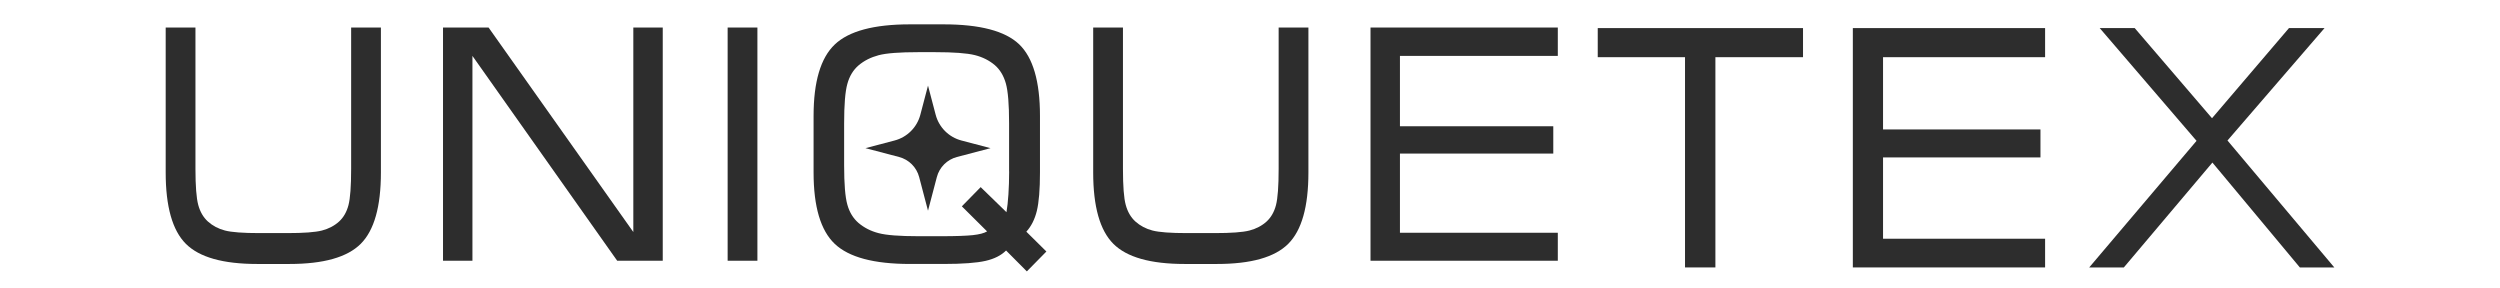 <?xml version="1.0" encoding="UTF-8"?>
<svg id="Layer_1" xmlns="http://www.w3.org/2000/svg" viewBox="0 0 447.68 51.64">
  <defs>
    <style>
      .cls-1 {
        fill: #2d2d2d;
      }
    </style>
  </defs>
  <path class="cls-1" d="M172.17,25.16l5.21,1.37-6.01,1.58c-1.77.46-3.15,1.84-3.61,3.61l-1.58,6.01-1.58-6.01c-.46-1.77-1.84-3.15-3.61-3.61l-6.01-1.58,5.21-1.37c2.26-.59,4.03-2.36,4.62-4.62l1.37-5.21,1.37,5.21c.59,2.26,2.36,4.03,4.62,4.62"/>
  <path class="cls-1" d="M29.67,4.93h5.33v25.31c0,3.08.17,5.24.5,6.46.33,1.22.9,2.21,1.72,2.96.86.77,1.88,1.31,3.07,1.62,1.19.31,3.24.46,6.15.46h5.01c2.93,0,5-.15,6.2-.46,1.2-.31,2.23-.85,3.08-1.62.79-.73,1.35-1.7,1.67-2.92.32-1.22.48-3.38.48-6.49V4.93h5.33v25.96c0,6.1-1.2,10.36-3.61,12.77-2.41,2.41-6.67,3.61-12.77,3.61h-5.78c-6.1,0-10.36-1.2-12.77-3.61-2.41-2.41-3.61-6.67-3.61-12.77V4.93Z"/>
  <polygon class="cls-1" points="79.33 46.69 79.33 4.93 87.49 4.93 113.41 41.55 113.41 4.93 118.68 4.93 118.68 46.69 110.52 46.69 84.6 10.01 84.6 46.69 79.33 46.69"/>
  <rect class="cls-1" x="130.3" y="4.93" width="5.33" height="41.76"/>
  <path class="cls-1" d="M145.69,20.74c0-6.1,1.26-10.36,3.79-12.77,2.53-2.41,7.01-3.61,13.46-3.61h6.04c6.51,0,11.01,1.19,13.51,3.56,2.49,2.38,3.74,6.65,3.74,12.82v10.15c0,3.06-.19,5.35-.56,6.87-.37,1.52-1,2.76-1.88,3.73l3.59,3.55-3.5,3.56-3.72-3.74c-.88.88-2.11,1.5-3.69,1.86-1.59.36-4.08.55-7.49.55h-6.04c-6.45,0-10.93-1.2-13.46-3.6-2.53-2.4-3.79-6.66-3.79-12.78v-10.15ZM180.7,30.7v-8.65c0-3.36-.19-5.73-.58-7.11-.39-1.38-1.05-2.48-1.99-3.29-.99-.83-2.17-1.43-3.56-1.78-1.39-.35-3.78-.53-7.16-.53h-2.95c-3.36,0-5.74.18-7.13.55-1.39.37-2.59.97-3.6,1.83-.94.81-1.61,1.91-1.99,3.29-.39,1.38-.58,3.75-.58,7.11v7.49c0,3.34.19,5.69.58,7.05.38,1.36,1.05,2.45,1.99,3.26,1.01.86,2.21,1.47,3.6,1.83,1.39.37,3.77.55,7.13.55h4.14c2.55,0,4.41-.07,5.59-.19,1.18-.13,2.03-.35,2.57-.67l-4.52-4.49,3.37-3.44,4.62,4.49c.15-.88.27-1.94.35-3.19.08-1.25.13-2.62.13-4.1"/>
  <path class="cls-1" d="M195.76,4.93h5.33v25.31c0,3.08.16,5.24.5,6.46.33,1.22.9,2.21,1.72,2.96.86.77,1.88,1.31,3.07,1.62,1.19.31,3.24.46,6.15.46h5.01c2.93,0,5-.15,6.2-.46,1.2-.31,2.23-.85,3.08-1.62.79-.73,1.35-1.7,1.67-2.92.32-1.22.48-3.38.48-6.49V4.93h5.33v25.96c0,6.1-1.2,10.36-3.61,12.77-2.41,2.41-6.67,3.61-12.77,3.61h-5.78c-6.1,0-10.36-1.2-12.77-3.61-2.41-2.41-3.61-6.67-3.61-12.77V4.93Z"/>
  <polygon class="cls-1" points="245.42 46.69 245.42 4.93 278.96 4.93 278.96 10.01 250.69 10.01 250.69 22.61 278.15 22.61 278.15 27.5 250.69 27.5 250.69 41.68 278.96 41.68 278.96 46.69 245.42 46.69"/>
  <polygon class="cls-1" points="286.11 10.24 286.11 5.03 322.87 5.03 322.87 10.24 307.18 10.24 307.18 47.89 301.74 47.89 301.74 10.24 286.11 10.24"/>
  <polygon class="cls-1" points="331.79 47.89 331.79 5.03 366.22 5.03 366.22 10.24 337.2 10.24 337.2 23.18 365.39 23.18 365.39 28.19 337.2 28.19 337.2 42.75 366.22 42.75 366.22 47.89 331.79 47.89"/>
  <polygon class="cls-1" points="374.12 47.89 393.34 25.22 376 5.03 382.27 5.03 396.11 21.17 409.89 5.03 416.26 5.03 398.88 25.16 418.01 47.89 411.84 47.89 396.18 29.11 380.32 47.89 374.12 47.89"/>
</svg>